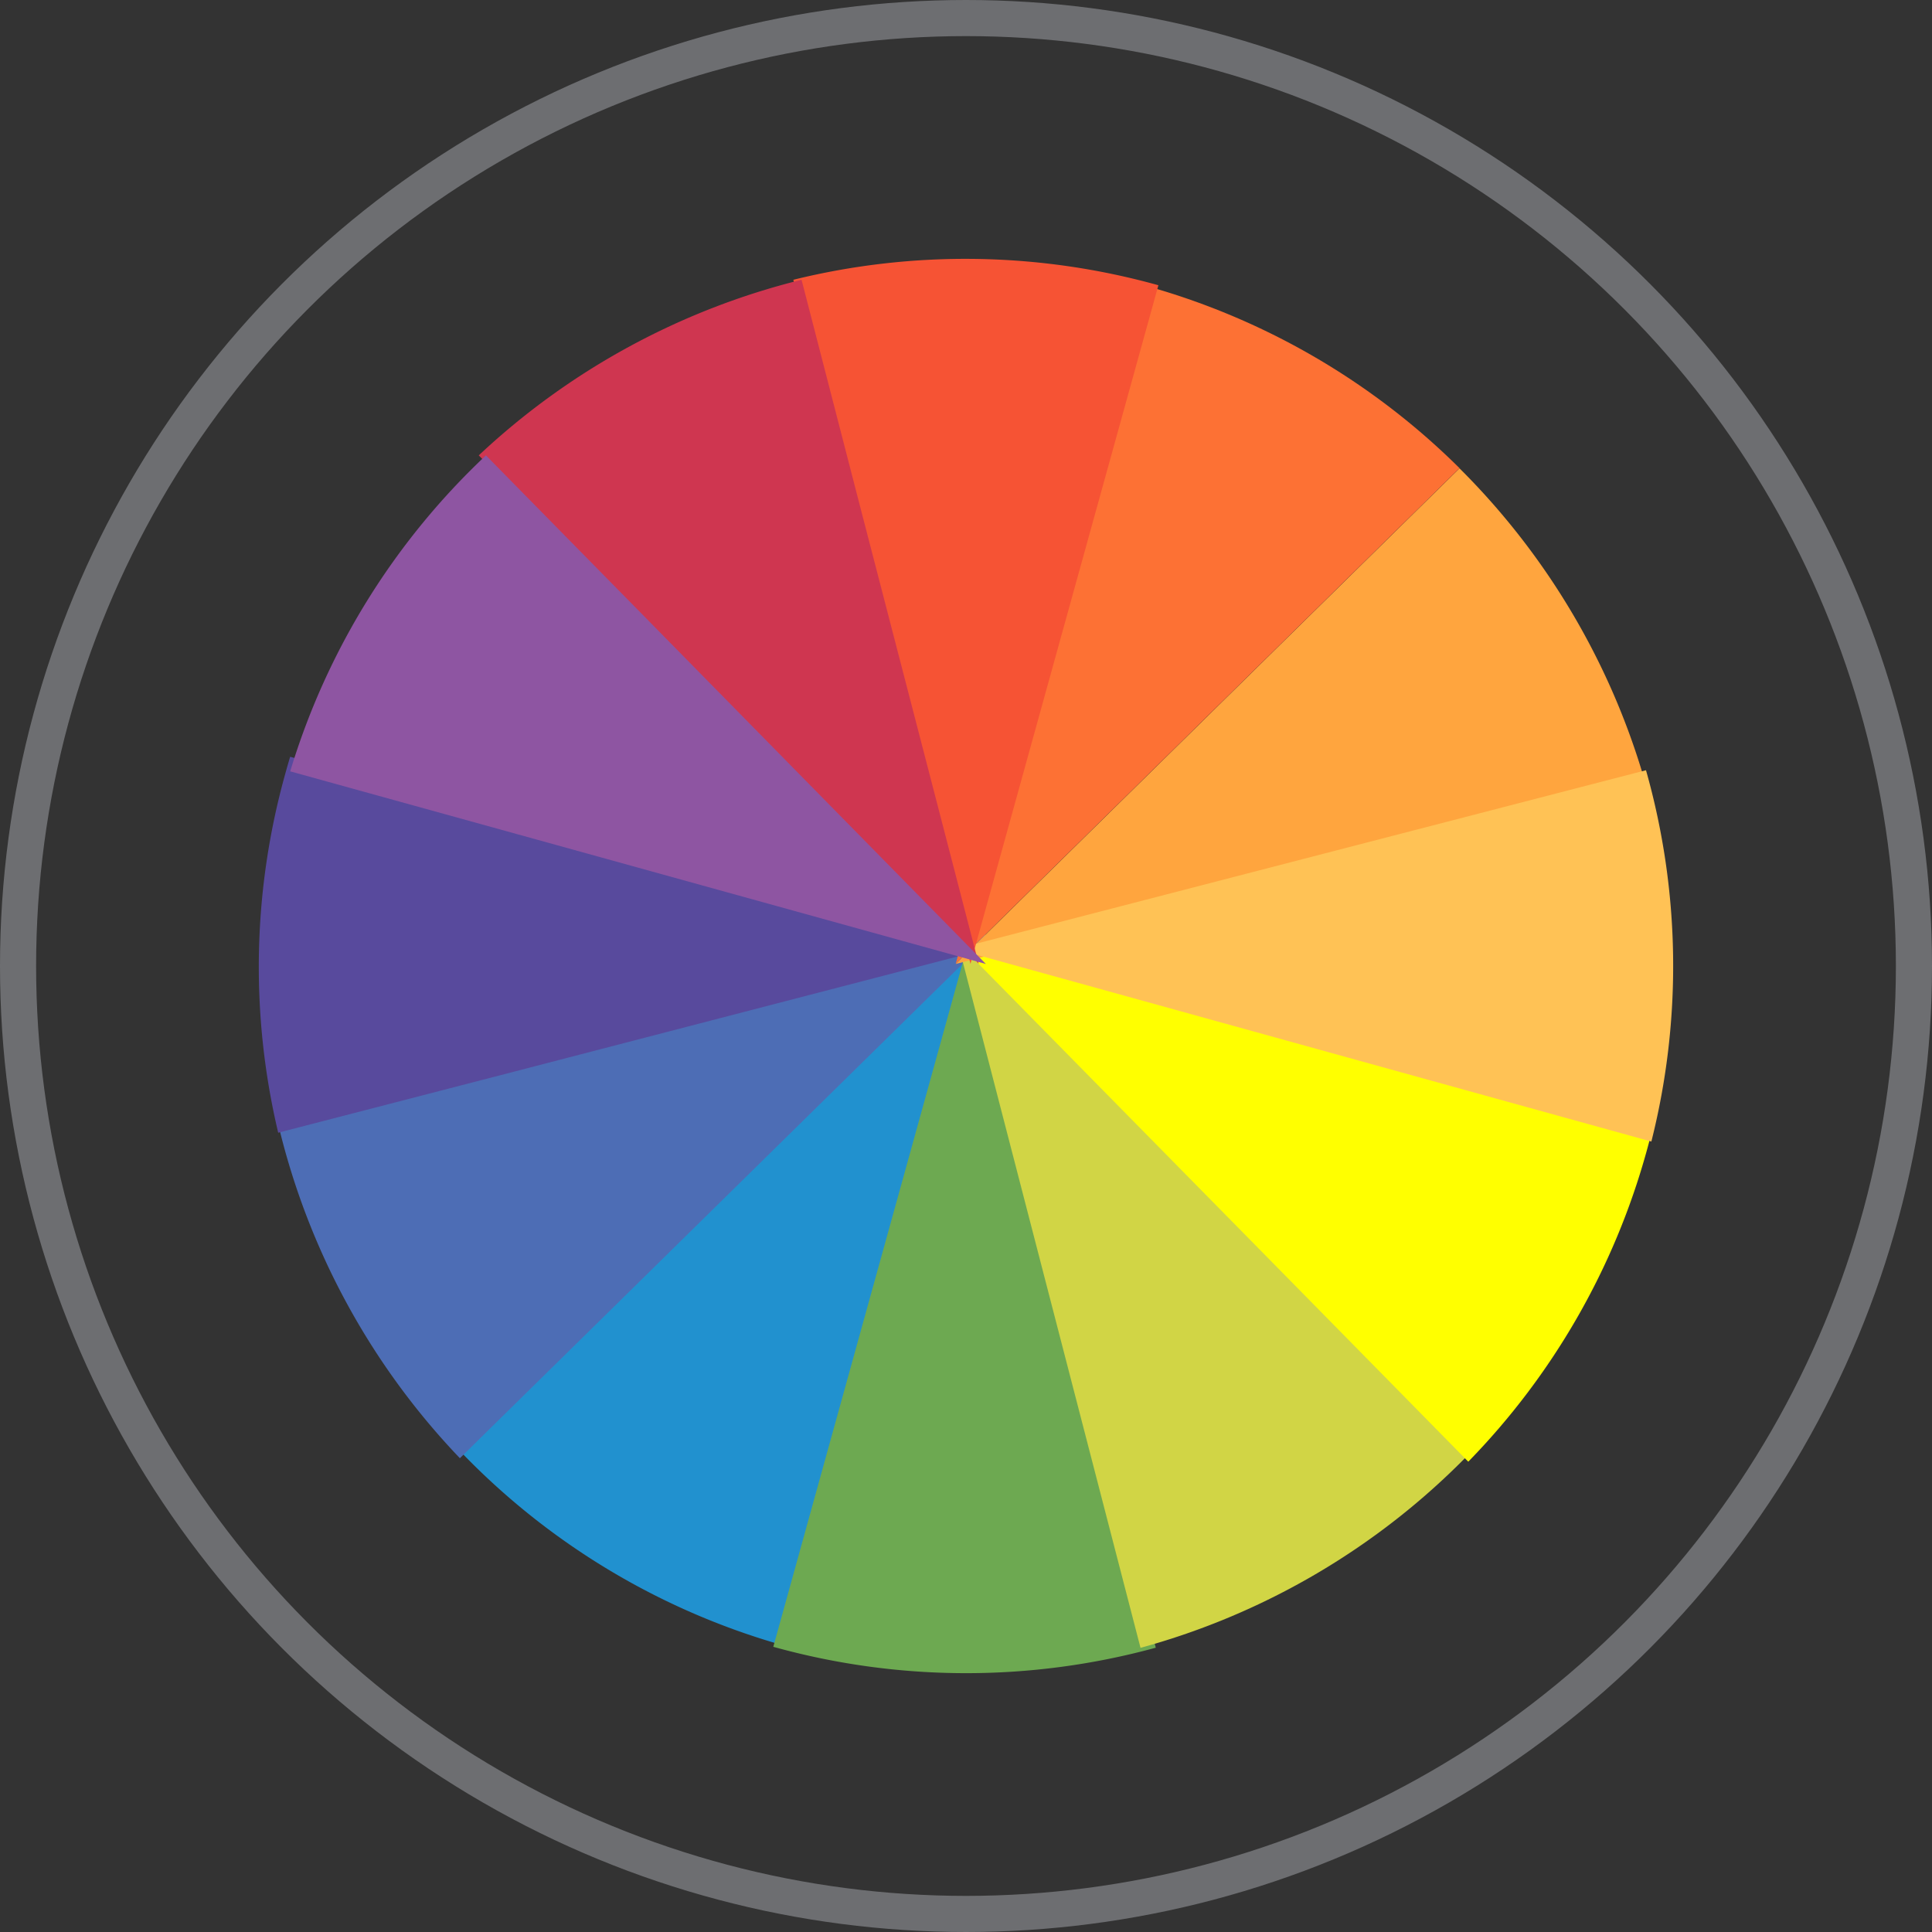 <svg xmlns="http://www.w3.org/2000/svg" width="42.8" height="42.8" viewBox="0 0 42.8 42.8">
    <rect x="0" y="0" width="42.8" height="42.8" fill="#333333" stroke="none"/>
    <g data-name="그룹 664" transform="translate(.4 .4)">
        <circle data-name="타원 6354" cx="21" cy="21" style="fill:none;stroke:#6d6e71;stroke-miterlimit:10;stroke-width:.8px" r="21"/>
    </g>
    <g data-name="그룹 665">
        <path data-name="패스 1730" d="m385.048 1085.516-3.742 3.68a15.932 15.932 0 0 0 7.277 4.34l1.4-5.056 2.975-10.742z" transform="translate(-371.119 -1057.054)" style="fill:#2191cf"/>
        <path data-name="패스 1731" d="m382.615 1080.483-5.082 1.315a16.08 16.08 0 0 0 4.025 7.4l3.742-3.68 7.909-7.778z" transform="translate(-371.37 -1056.894)" style="fill:#4d6db5"/>
        <path data-name="패스 1732" d="m395.284 1088.477-2.782-10.739-2.975 10.742-1.4 5.056a15.919 15.919 0 0 0 8.473.02z" transform="translate(-370.996 -1057.054)" style="fill:#6da951"/>
        <path data-name="패스 1733" d="m399.9 1085.541-7.675-7.8 2.782 10.739 1.316 5.079a16.06 16.06 0 0 0 7.257-4.273z" transform="translate(-371.057 -1057.054)" style="fill:#d1d545"/>
        <path data-name="패스 1734" d="m382.884 1075.138-5.059-1.4a15.33 15.33 0 0 0-.11.382 15.912 15.912 0 0 0-.155 7.946l5.082-1.315 10.594-2.751z" transform="translate(-371.397 -1056.973)" style="fill:#584a9d"/>
        <path data-name="패스 1735" d="m402.581 1080.6-10.352-2.866 7.675 7.8 3.68 3.743a15.916 15.916 0 0 0 3.955-6.894c.036-.128.069-.256.1-.384z" transform="translate(-371.057 -1056.896)" style="fill:#ff0"/>
        <path data-name="패스 1736" d="m403.39 1067.448-3.742 3.68-7.419 7.3 10.21-2.644 5.082-1.316a16.068 16.068 0 0 0-4.131-7.02z" transform="translate(-371.057 -1057.073)" style="fill:#ffa53e"/>
        <path data-name="패스 1737" d="m396.392 1063.645-1.4 5.056-2.763 9.977 7.419-7.3 3.742-3.68a15.914 15.914 0 0 0-6.998-4.053z" transform="translate(-371.057 -1057.327)" style="fill:#fd7134"/>
        <path data-name="패스 1738" d="m407.521 1074.025-5.082 1.316-10.21 2.644 10.352 2.866 5.059 1.4a15.913 15.913 0 0 0-.119-8.226z" transform="translate(-371.057 -1056.962)" style="fill:#ffc255"/>
        <path data-name="패스 1739" d="m388.55 1063.561 1.315 5.081 2.609 10.073 2.763-9.977 1.4-5.056a15.917 15.917 0 0 0-8.087-.121z" transform="translate(-370.975 -1057.363)" style="fill:#f65334"/>
        <path data-name="패스 1740" d="m390.312 1068.613-1.312-5.081a16.077 16.077 0 0 0-7.151 3.89l3.681 3.743 7.394 7.52z" transform="translate(-371.243 -1057.334)" style="fill:#cf3650"/>
        <path data-name="패스 1741" d="m385.8 1070.922-3.681-3.743a15.922 15.922 0 0 0-4.336 7l5.059 1.4 10.352 2.867z" transform="translate(-371.354 -1057.091)" style="fill:#8e55a2"/>
    </g>
</svg>
